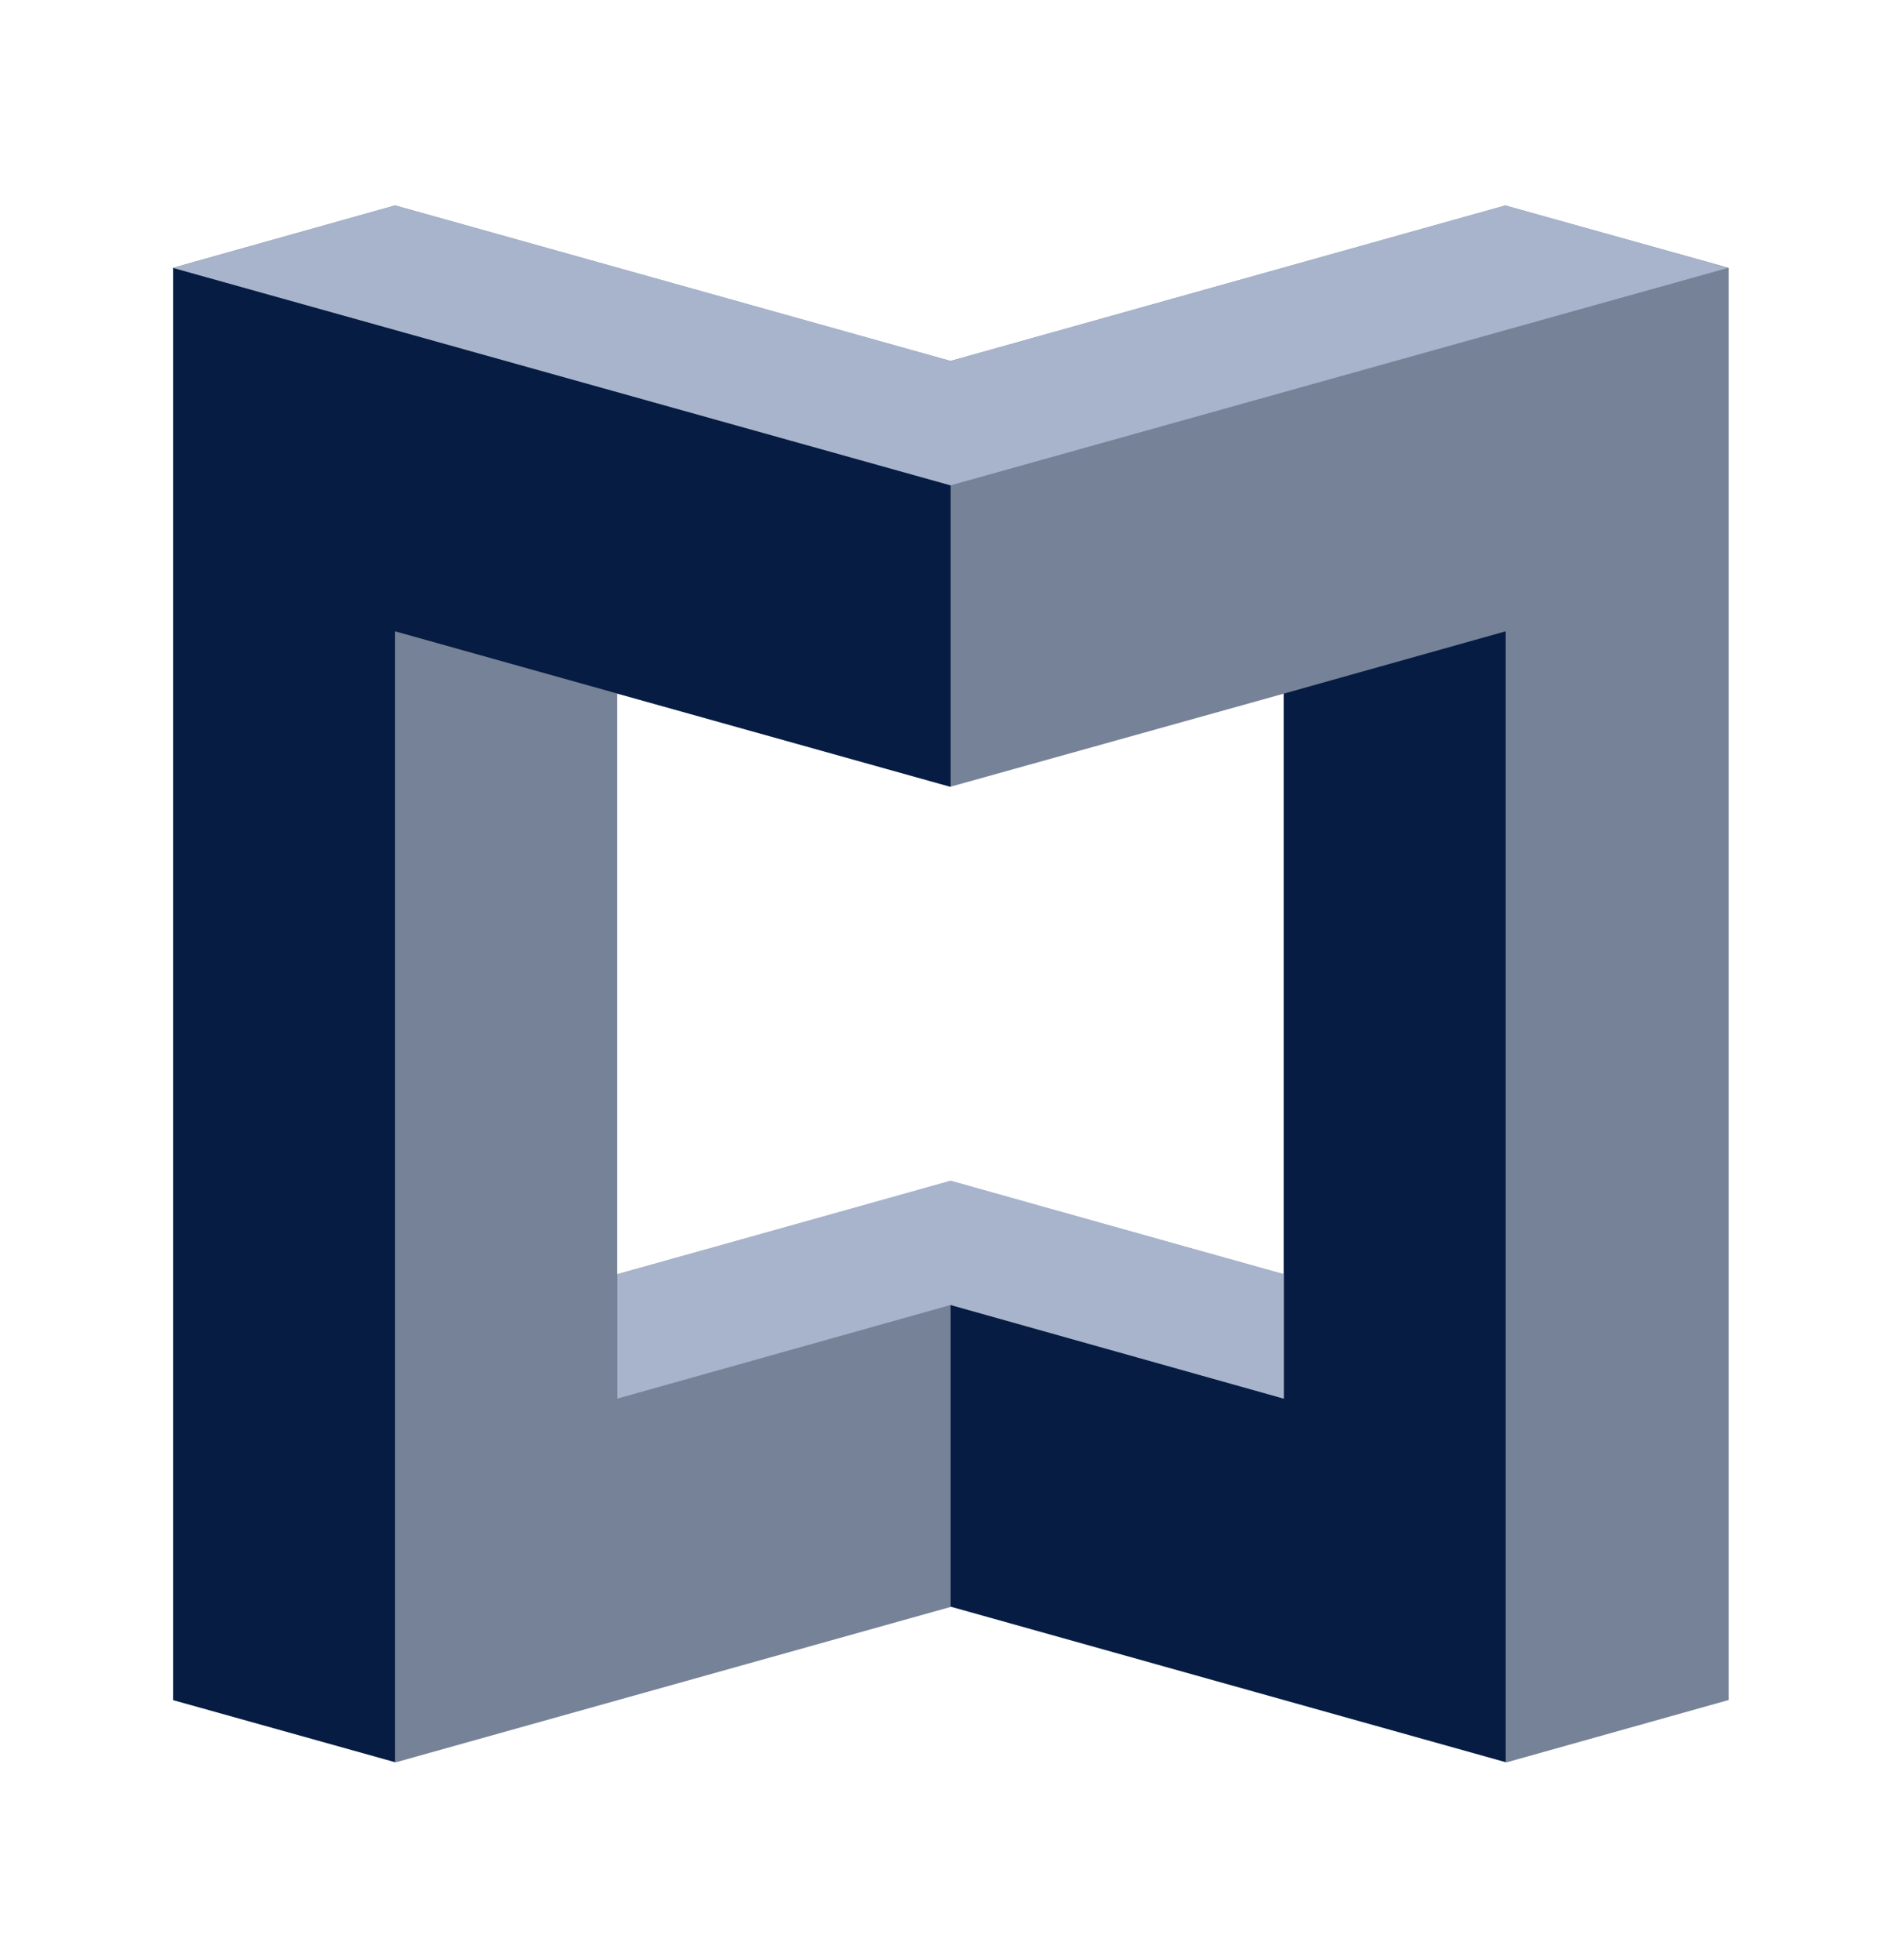 <?xml version="1.0" encoding="UTF-8"?> <svg xmlns="http://www.w3.org/2000/svg" width="24" height="25" viewBox="0 0 24 25" fill="none"><g clip-path="url(#clip0_4556_15653)"><path d="M19.199 2.62L12.121 4.604L5.038 2.62L2.209 3.415V21.682L5.044 22.478L12.127 20.494L19.211 22.478L22.046 21.682V3.417L19.199 2.622V2.62ZM16.371 16.252L12.121 15.065L7.871 16.252V8.847L12.121 10.034L16.371 8.847V16.252Z" fill="#768297"></path><path d="M12.123 6.19V10.036L5.038 8.052V22.474L2.209 21.684V3.417L12.123 6.19Z" fill="#061C42"></path><path d="M16.371 17.838L12.123 16.644V20.49L19.2 22.474V8.052L16.371 8.847V17.838Z" fill="#061C42"></path><path d="M19.199 2.62L22.035 3.417L12.123 6.19L2.209 3.417L5.038 2.62L12.123 4.604L19.199 2.62Z" fill="#A7B4CC"></path><path d="M12.123 15.058L16.371 16.252V17.838L12.123 16.644L7.873 17.838V16.252L12.123 15.058Z" fill="#A7B4CC"></path></g><defs><clipPath id="clip0_4556_15653"><rect width="24" height="24" fill="white" transform="translate(0 0.5)"></rect></clipPath></defs></svg> 